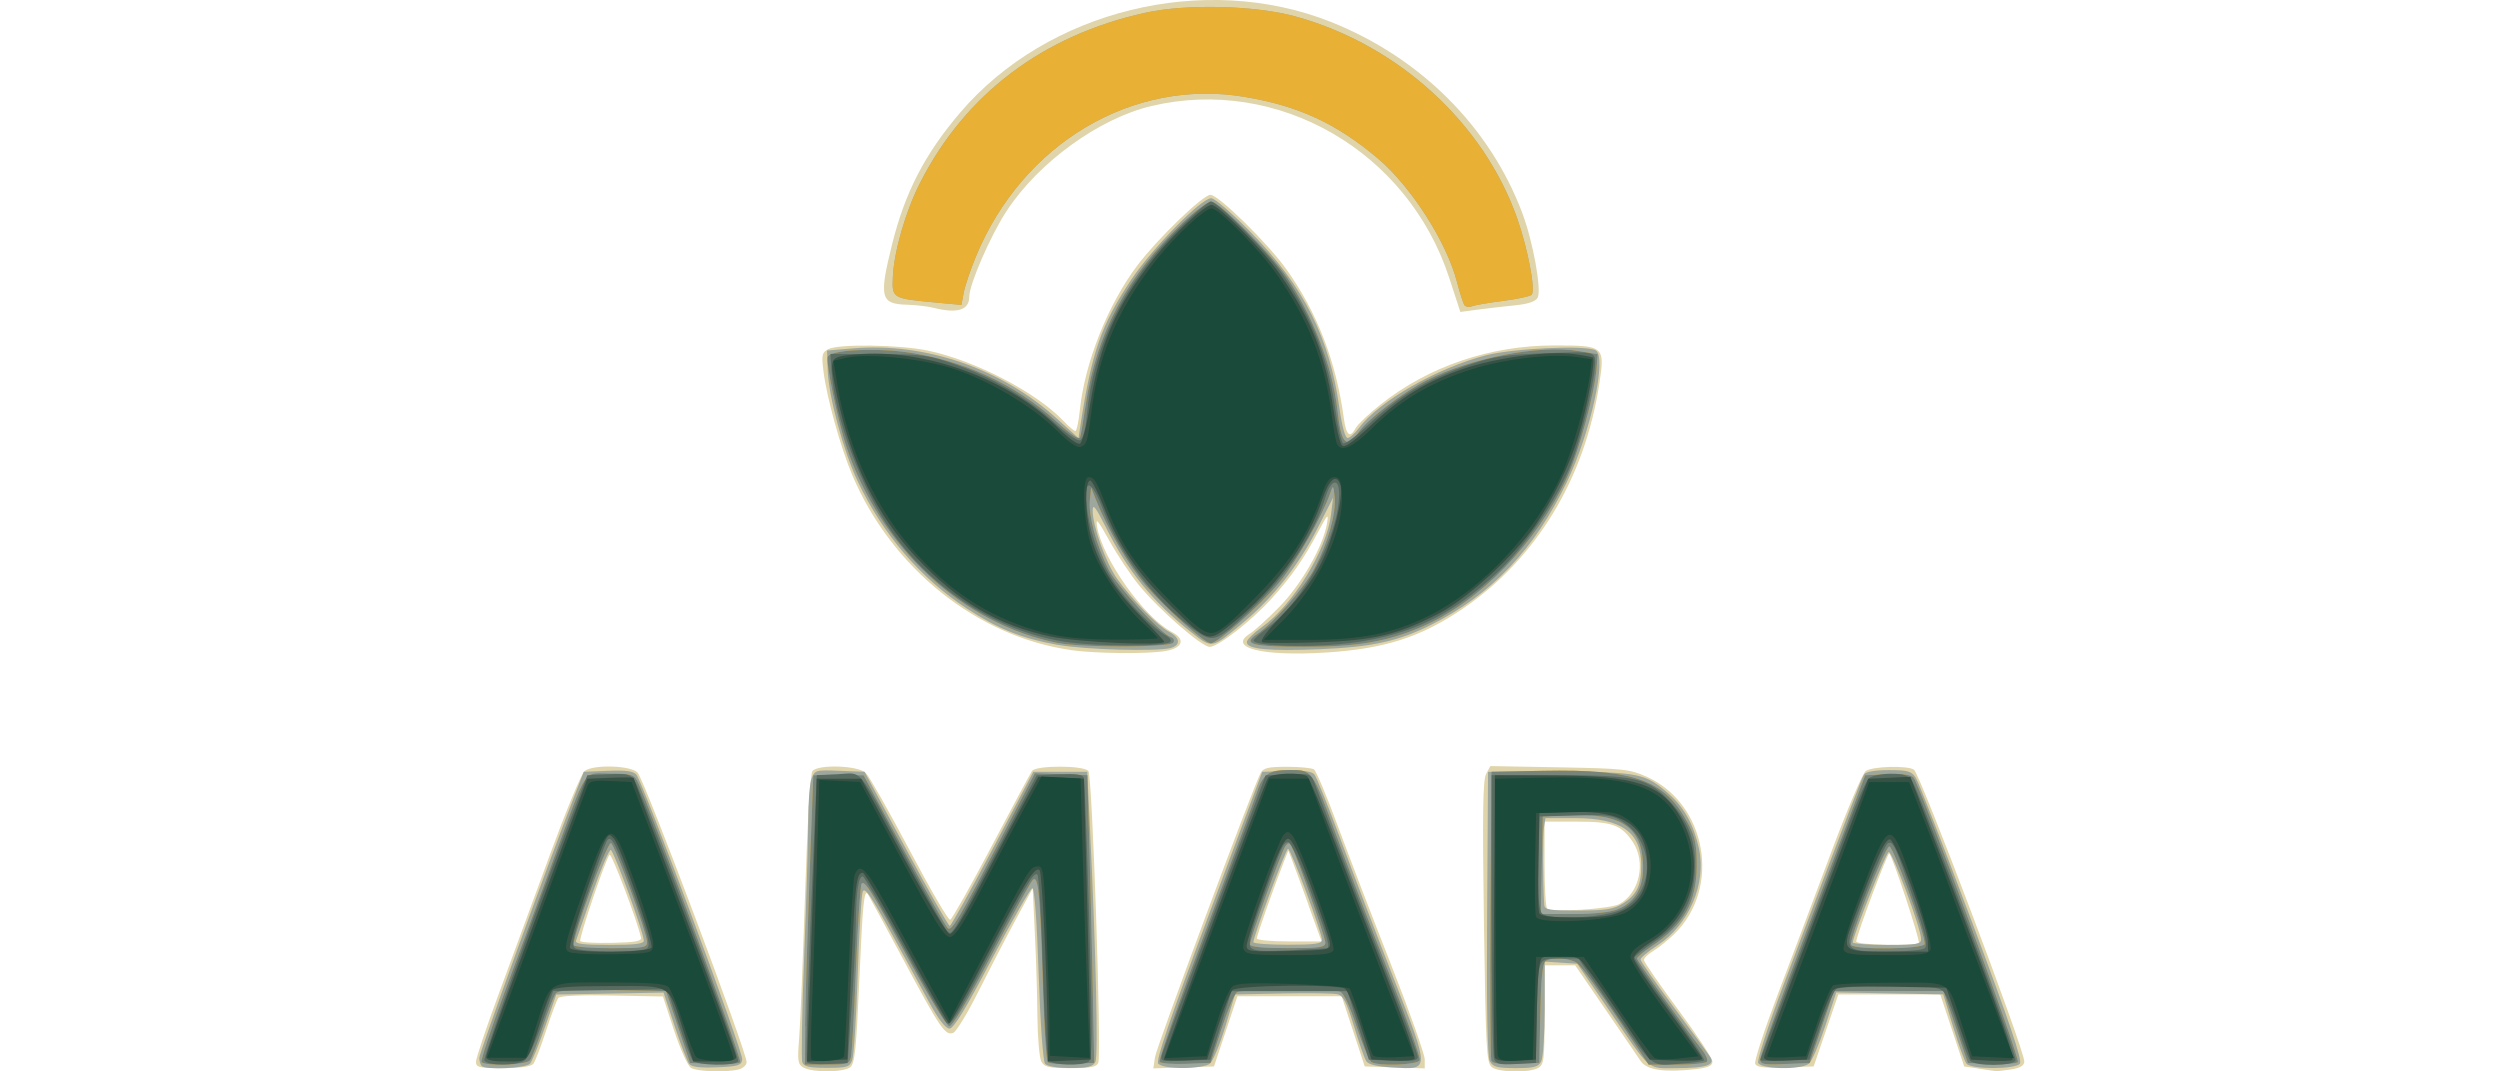 <?xml version="1.0" encoding="UTF-8"?>
<svg id="Layer_2" data-name="Layer 2" xmlns="http://www.w3.org/2000/svg" viewBox="0 0 280 120">
  <defs>
    <style>
      .cls-1 {
        fill: #e0d4aa;
      }

      .cls-2 {
        fill: #9ea79d;
      }

      .cls-3 {
        fill: #76847a;
      }

      .cls-4 {
        fill: #e8b034;
      }

      .cls-5 {
        fill: #355245;
      }

      .cls-6 {
        fill: #576b60;
      }

      .cls-7 {
        fill: #194a3a;
      }
    </style>
  </defs>
  <g id="layer1">
    <g id="g719">
      <path id="path726" class="cls-1" d="M77.4,119.61c-.36-.21-1.2-2.08-1.9-4.19l-1.25-3.81-5.71-.11c-3.49-.07-5.83.03-6.01.27-.16.21-.78,1.85-1.36,3.64-.58,1.79-1.23,3.48-1.44,3.74-.25.31-1.44.48-3.4.48-2.68,0-3.02-.08-3.02-.71,0-.39,1.14-3.8,2.54-7.58,1.4-3.78,3.99-10.84,5.77-15.69,1.78-4.85,3.51-9.04,3.86-9.3,1-.76,5.23-.62,5.94.19.8.92,12.2,31.22,12.2,32.42,0,.32-.39.68-.86.81-1.34.36-4.63.26-5.35-.16h0ZM71.79,105c-.45-1.99-3.31-9.52-3.52-9.27-.46.53-3.46,9.38-3.28,9.67.09.15,1.69.24,3.55.2,2.64-.06,3.35-.19,3.26-.6ZM89.99,119.57c-.64-.37-.69-.75-.48-3.34.13-1.61.42-8.88.66-16.16.25-7.83.59-13.43.82-13.71.64-.78,5.14-.63,5.98.21.38.38,2.58,4.26,4.89,8.63,2.31,4.37,4.36,7.89,4.56,7.82s2.27-3.73,4.6-8.16,4.39-8.25,4.56-8.51c.43-.65,5.79-.64,6.32,0,.44.53,1.49,31.67,1.11,32.67-.18.48-.84.61-3.11.61-2.45,0-2.93-.11-3.27-.74-.22-.41-.42-2.7-.44-5.08-.02-2.39-.15-6.58-.29-9.33l-.24-4.99-1.97,3.64c-1.08,2-2.94,5.59-4.14,7.98-1.19,2.38-2.45,4.44-2.79,4.57-.89.34-1.46-.48-5.69-8.4-2.07-3.86-3.82-7.09-3.89-7.18-.4-.5-.56,1.11-.93,9.59-.34,7.82-.51,9.44-1.03,9.84-.75.59-4.23.61-5.21.04h0ZM167.1,119.52c-.61-.45-.69-1.85-.9-16.22-.18-12.13-.12-15.93.24-16.61l.48-.89,7.74.14c7.14.13,7.89.21,9.76,1.05,6.72,3.01,8.39,12.45,3.11,17.61-.72.7-1.78,1.56-2.36,1.9-.58.35-1.05.81-1.05,1.02,0,.22,1.73,2.72,3.84,5.57,2.11,2.84,3.83,5.46,3.83,5.81,0,.48-.48.69-2.01.86-3.43.37-5.36.08-6.03-.93-.32-.49-2.11-3.1-3.96-5.8l-3.37-4.91h-3.43v5.55c0,5.09-.06,5.58-.74,5.95-1.04.56-4.35.5-5.15-.09ZM181.37,101.25c2.27-1.22,3.02-4.7,1.49-6.97-1.27-1.89-2.3-2.26-6.32-2.26h-3.55s0,4.73,0,4.73c0,2.6.13,4.87.29,5.03.43.45,7.09.02,8.09-.52h0ZM221.52,119.67l-1.53-.23-1.34-4.03-1.34-4.03h-11.42l-1.38,4.03-1.38,4.03-3.17.11c-2.44.09-3.22-.01-3.38-.42-.11-.29,1.03-3.8,2.54-7.78,1.51-3.99,4.2-11.13,5.97-15.88s3.52-8.85,3.87-9.11c.71-.53,4.63-.65,5.4-.16.68.43,12.36,31.31,12.36,32.68,0,.46-.43.73-1.44.89-.79.13-1.61.22-1.82.19-.21-.03-1.07-.16-1.92-.28h0ZM214.9,105.6c.2-.2-2.9-9.62-3.3-10.01-.17-.17-3.7,9.21-3.7,9.85,0,.41,6.6.56,7,.17ZM129.36,118.4c.17-1.16,10.98-30.24,11.83-31.83.3-.56.85-.69,2.95-.69,1.42,0,2.77.13,3.02.29.24.16,1.43,2.96,2.63,6.23,1.21,3.27,3.9,10.29,5.99,15.59s3.79,10.1,3.79,10.66v1.01l-3.36-.11-3.36-.11-1.29-3.93-1.29-3.93h-11.68l-1.31,3.93-1.31,3.93-3.4.11-3.4.11.19-1.26ZM146.54,101.31c-.82-2.27-1.66-4.56-1.87-5.08l-.38-.96-.46,1.15c-1.03,2.58-3.07,8.36-3.07,8.68,0,.19,1.63.34,3.63.34h3.63l-1.49-4.12ZM119.86,72.79c-10.43-1.5-19.97-9.14-24.39-19.54-1.31-3.09-2.87-8.68-3.24-11.65-.23-1.84-.17-2.12.52-2.49,1.14-.61,8.01-.51,11.19.16,5.23,1.1,12.1,4.66,15.12,7.83.62.65,1.24,1.18,1.38,1.18s.37-1.05.5-2.33c.56-5.37,3.17-11.9,6.48-16.27,2.3-3.02,7.32-7.86,8.15-7.86.89,0,6.38,5.38,8.47,8.29,3.47,4.85,5.6,10.34,6.47,16.74.26,1.93.69,2.29,1.33,1.09.21-.4,1.47-1.59,2.79-2.64,5.38-4.27,12.27-6.61,19.45-6.61,5.59,0,5.69.08,5.05,4.26-1.63,10.68-7.08,19.65-15.32,25.24-4.69,3.18-8.72,4.47-15.23,4.89-7.17.46-11.15-.52-8.59-2.11.51-.32,2-1.67,3.3-3,2.47-2.52,4.91-6.79,5.33-9.33.2-1.2.09-1.1-1,.95-1.6,3.01-2.95,4.95-5.17,7.42-2.24,2.49-6.02,5.44-6.96,5.44-.91,0-5.71-4.19-7.92-6.9-.95-1.16-2.44-3.4-3.32-4.99-1.33-2.39-1.56-2.65-1.37-1.53.63,3.62,5.28,10.15,8.36,11.75,1.56.81,1.25,1.79-.67,2.13-2.04.36-7.88.3-10.74-.11h0ZM104.52,34.47c-.63-.16-1.94-.31-2.9-.34-3.01-.08-3.19-.78-1.71-6.75,1.45-5.84,3.68-10.15,7.64-14.78,9.78-11.46,27.34-15.76,41.47-10.16,10.04,3.98,17.84,11.76,21.47,21.4,1.21,3.21,2.19,8.63,1.73,9.5-.23.43-1.06.71-2.56.86-1.22.12-3.09.34-4.16.48l-1.94.26-1.26-3.86c-4.64-14.16-19.16-22.54-33.32-19.21-5.87,1.38-12.68,6.31-16.25,11.78-1.8,2.75-4.17,8.2-4.17,9.58,0,1.51-1.35,1.92-4.03,1.24h0Z"/>
      <path id="path725" class="cls-2" d="M53.94,119.37c-.14-.14-.26-.54-.26-.89,0-.54,7.58-21.43,10.66-29.35l1.04-2.69,2.72-.11c2.01-.08,2.84.03,3.18.44.76.92,11.97,31.07,11.85,31.89-.09.67-.44.78-2.83.88-1.88.08-2.84-.04-3.11-.38-.22-.27-.95-2.18-1.63-4.24l-1.24-3.75-6.01.11-6.01.11-1.25,3.61c-.69,1.99-1.44,3.84-1.68,4.12-.44.53-4.96.75-5.45.26h0ZM72.1,105.33c0-.85-3.34-10.02-3.69-10.13-.18-.06-1.1,2.09-2.03,4.78-.93,2.69-1.77,5.1-1.86,5.37-.13.36.77.48,3.71.48s3.88-.12,3.88-.49ZM89.86,118.99c-.13-.35-.04-5.75.21-11.99.25-6.24.45-13.02.45-15.06,0-2.04.16-4.17.37-4.72.37-.97.47-1,3.16-.89l2.78.11,4.64,8.63c2.55,4.75,4.76,8.63,4.9,8.63s2.3-3.88,4.81-8.63l4.55-8.63h6.04l.27,5.56c.7,14.33.98,26.3.64,26.94-.29.54-.86.68-2.8.68-1.48,0-2.59-.19-2.83-.48-.23-.28-.53-4.47-.72-10.07-.19-5.85-.47-9.59-.7-9.59-.21,0-2.23,3.54-4.5,7.86-2.95,5.63-4.31,7.86-4.79,7.86-.43,0-1.22-1.01-2.24-2.88-.87-1.58-2.84-5.2-4.39-8.03-2.21-4.04-2.87-4.99-3.09-4.41-.15.41-.4,4.62-.56,9.37s-.43,9.02-.61,9.49c-.29.77-.59.86-2.84.86-1.99,0-2.57-.13-2.76-.64h0ZM129.72,119.15c-.29-.35,1.28-4.96,5.63-16.59l6.02-16.11,2.71-.11c1.91-.08,2.83.04,3.13.4.24.28,1.54,3.53,2.91,7.21,1.36,3.68,4.05,10.72,5.98,15.65,4.07,10.43,4.07,10.2-.09,9.96-1.76-.1-2.75-.33-2.99-.71-.2-.31-.82-2.08-1.38-3.93-.8-2.63-1.2-3.41-1.82-3.56-.44-.11-3.21-.15-6.15-.09l-5.35.11-1.1,3.64c-.61,2-1.38,3.86-1.72,4.12-.34.27-1.68.48-2.99.48-1.43,0-2.53-.19-2.77-.48h0ZM148.06,105.27c0-.82-3.49-10.2-3.8-10.2-.25,0-3.88,9.81-3.88,10.45,0,.16,1.73.29,3.84.29,3.06,0,3.84-.11,3.84-.54ZM166.86,118.88c-.27-.5-.37-6.11-.3-16.59l.1-15.84h8.06c8.89.01,9.55.15,12.23,2.51,1.69,1.49,2.77,3.46,3.34,6.11.84,3.93-1.14,8.53-4.67,10.82-1.03.67-1.88,1.38-1.88,1.57s1.69,2.62,3.76,5.4c2.07,2.78,3.9,5.28,4.08,5.57.52.85-.52,1.19-3.71,1.2-3.49,0-2.82.58-7.68-6.52l-3.54-5.17-1.82-.12-1.82-.12v5.22c0,2.87-.18,5.56-.4,5.97-.33.62-.82.74-2.86.74s-2.53-.13-2.87-.75h0ZM181.69,101.24c1.61-.98,2.13-2.03,2.13-4.34,0-3.69-2.22-5.27-7.42-5.27h-3.31s-.17,1.05-.17,1.05c-.14.89-.12,6.36.03,8.63.04.59.5.67,3.79.67,3.03,0,3.97-.14,4.96-.75ZM196.91,119.04c-.12-.32,1.12-4.16,2.77-8.54,7.66-20.31,8.81-23.32,9.1-23.77.2-.3,1.22-.48,2.77-.48,2.13,0,2.54.12,3.02.86.31.47,3.15,7.77,6.31,16.2,4.19,11.18,5.64,15.47,5.35,15.82-.54.65-5.45.66-5.98,0-.22-.26-.89-2.12-1.5-4.12l-1.11-3.64-5.99-.11-5.99-.11-1.23,3.75c-.68,2.06-1.5,3.97-1.83,4.23-.91.72-5.41.64-5.69-.11h0ZM215.16,105.15c-.04-1.27-3.26-9.88-3.63-9.72-.33.14-4,9.39-4.01,10.11,0,.16,1.72.29,3.83.29,3.41,0,3.83-.08,3.81-.67ZM118.47,72.23c-4.03-.73-6.69-1.79-10.19-4.08-5.18-3.38-9.42-8.32-12.22-14.24-1.61-3.41-3.26-9.52-3.36-12.45l-.07-2.2,2.88-.24c8.14-.69,16.69,2.26,22.9,7.9l2.38,2.16.22-1.45c1.25-8.16,2.33-11.27,5.69-16.31,2.35-3.52,7.84-9.12,8.95-9.12.4,0,2.39,1.72,4.55,3.93,5.85,5.99,8.72,11.73,9.82,19.61.28,1.99.64,3.31.91,3.31.24,0,.81-.49,1.26-1.1,2.21-2.99,8.74-6.73,14.22-8.15,3.1-.8,11.32-1.17,12.32-.55,1.27.78-.59,9.24-3.25,14.76-3.6,7.49-8.41,12.55-15.13,15.94-3.69,1.86-6.66,2.52-12.5,2.76-5.74.24-8.21,0-8.21-.79,0-.27.76-1.02,1.69-1.68,3.46-2.44,7.25-8.61,7.74-12.57l.23-1.92-1.77,3.48c-2.05,4.03-4.98,7.75-8.28,10.49-3.58,2.98-3.46,2.95-5.82,1.1-4.35-3.43-7.13-6.85-9.6-11.81-1.1-2.2-1.44-2.64-1.45-1.86-.02,1.73,1.46,5.87,2.72,7.65,1.65,2.32,4.54,5.28,5.81,5.95,1.28.67,1.37,1.51.19,1.83-1.55.41-9.61.19-12.62-.36h0ZM163.99,34.12c-.14-.22-.5-1.36-.8-2.52-1.17-4.51-5.16-10.73-8.9-13.88-4.62-3.89-8.82-5.84-14.84-6.86-12.55-2.14-24.92,5.19-30.14,17.85-.62,1.5-1.24,3.34-1.38,4.09l-.25,1.35-2.9-.27c-4.85-.45-4.89-.48-4.78-2.85.12-2.84,1.43-7.37,3.05-10.55,5.06-9.95,13.77-16.53,25.22-19.05,4.62-1.02,12.34-.83,16.85.42,11.46,3.17,21.04,11.9,24.81,22.62,1.2,3.42,2.08,8.07,1.61,8.54-.18.18-1.62.49-3.2.69-1.58.2-3.15.47-3.49.6s-.73.06-.87-.17h0Z"/>
      <path id="path724" class="cls-4" d="M53.93,118.94c-.1-.17,1.02-3.58,2.5-7.58,1.48-4,3.96-10.72,5.5-14.94,3.97-10.83,3.29-9.78,6.39-9.78,2.27,0,2.67.11,3.05.81,1.18,2.2,11.8,31.24,11.53,31.52-.17.17-1.51.26-2.96.2l-2.65-.11-1.35-4.03-1.35-4.03-5.98-.11c-4.49-.08-6.07.02-6.37.38-.21.27-.86,1.96-1.45,3.75-.58,1.79-1.23,3.48-1.44,3.74-.42.53-5.1.68-5.42.17h0ZM72.47,105.53c-.03-1.1-3.62-10.96-4.04-11.1-.44-.15-4.47,10.94-4.16,11.44.11.18,2.01.33,4.21.33,3.57,0,4-.07,3.98-.67h0ZM90.17,114.93c.02-2.37.24-9.67.48-16.21l.44-11.89h5.63l4.51,8.36c2.48,4.6,4.69,8.54,4.9,8.75.44.44,1.13-.72,6.42-10.9l3.35-6.44,2.94.11,2.94.11.25,8.82c.13,4.85.31,12.1.38,16.11l.14,7.29-2.45.12c-1.35.06-2.59-.02-2.75-.19-.16-.17-.4-3.85-.53-8.17-.32-10.75-.52-12.9-1.16-12.23-.28.29-2.37,4.11-4.66,8.5-2.74,5.24-4.35,7.93-4.7,7.86-.3-.06-2.28-3.32-4.41-7.24-4.31-7.95-5.01-9.09-5.39-8.73-.14.14-.43,4.37-.63,9.4s-.46,9.54-.56,10.01c-.17.79-.4.86-2.67.86h-2.49l.04-4.32ZM129.87,118.92c-.12-.19,2.17-6.72,5.09-14.5s5.52-14.79,5.78-15.59c.7-2.15,1.33-2.59,3.69-2.59,2.58,0,2.54-.07,5.3,7.48,1.16,3.16,3.76,9.98,5.79,15.14s3.6,9.61,3.49,9.88c-.21.54-4.68.7-5.43.2-.23-.16-.98-1.96-1.66-4-.82-2.46-1.45-3.78-1.88-3.89-1.19-.31-11-.25-11.5.07-.27.18-1.05,2.03-1.73,4.12l-1.23,3.8-2.75.11c-1.51.06-2.85-.05-2.97-.24h0ZM148.44,105.58c0-.61-3.21-9.75-3.79-10.79-.24-.43-.36-.44-.68-.03-.44.58-3.97,10.38-3.97,11.01,0,.28,1.41.42,4.22.42,3.64,0,4.22-.09,4.22-.62h0ZM167.03,118.78c-.1-.27-.15-7.66-.09-16.42l.1-15.92,5.75-.11c10.43-.2,13.76,1.03,16.36,6.06.71,1.37.89,2.32.88,4.6-.02,4.09-1.44,6.6-5.09,9.02-.88.58-1.59,1.19-1.59,1.35,0,.26,5.28,7.67,7.33,10.29.39.5.62,1.06.5,1.25-.11.19-1.63.34-3.37.34h-3.16l-3.63-5.42c-2-2.98-3.97-5.65-4.38-5.95-.82-.58-2.8-.7-3.55-.22-.32.21-.5,2-.58,5.84l-.11,5.55-2.59.11c-1.86.08-2.65-.03-2.79-.38h0ZM181.24,101.81c2.02-.84,2.95-2.62,2.77-5.3-.25-3.94-2.57-5.42-8.15-5.2l-3.07.12-.11,5.47-.11,5.47h3.67c2.32,0,4.15-.2,4.99-.55h0ZM197.16,118.6c0-.37,2.25-6.64,5.01-13.92,2.75-7.29,5.4-14.28,5.87-15.55l.86-2.3,2.51-.11c1.71-.08,2.64.05,2.91.38.81,1.02,12,31.53,11.68,31.85-.18.18-1.52.28-2.97.22l-2.63-.11-1.36-4.03-1.36-4.03h-12.28l-1.36,4.03-1.36,4.03-2.77.11c-2.43.1-2.77.03-2.77-.56ZM215.57,105.72c0-1.23-3.57-11.05-3.97-10.92-.57.18-4.57,10.54-4.27,11.03.36.58,8.24.48,8.24-.11h0ZM118.55,72.03c-10.76-2.11-19.97-10.66-23.77-22.05-.95-2.86-2.31-9.4-2.07-10.02.27-.73,4.85-1.02,8.55-.55,6.44.83,12.47,3.59,17.11,7.84,1.58,1.44,2.5,2.06,2.6,1.73.09-.28.37-1.89.62-3.58,1.21-8.08,4.58-14.43,10.85-20.43,1.38-1.32,2.83-2.4,3.24-2.4.84,0,6.66,5.83,8.42,8.44,2.97,4.4,5.13,10.04,5.68,14.84.45,3.99.99,4.52,2.47,2.45,1-1.4,4.94-4.39,7.49-5.68,5.03-2.55,12.67-4.03,17.08-3.3l2.11.35-.11,1.52c-.21,2.82-1.98,9.4-3.31,12.27-3.41,7.39-9.75,13.92-16.21,16.71-3.94,1.7-7.22,2.27-13.21,2.27s-6.99-.3-5.28-1.43c1.77-1.17,5.24-5.15,6.39-7.31,1.52-2.86,2.47-6.22,2.28-8.03-.14-1.35-.18-1.38-.48-.49-.86,2.56-3.81,7.75-5.73,10.06-2.14,2.59-6.91,6.82-7.67,6.81-.68,0-5.16-4.01-7.35-6.58-1.91-2.24-4.21-6.21-5.52-9.53l-.53-1.34-.14,1.45c-.17,1.71.74,5.04,2.09,7.72.95,1.88,5.92,7.27,6.99,7.59.31.09.43.36.27.62-.33.54-10.16.57-12.87.04h0ZM163.99,34.12c-.14-.22-.5-1.36-.8-2.52-1.17-4.51-5.16-10.73-8.9-13.88-4.62-3.89-8.82-5.84-14.84-6.86-12.55-2.14-24.92,5.19-30.14,17.85-.62,1.5-1.24,3.34-1.38,4.09l-.25,1.35-2.9-.27c-4.85-.45-4.89-.48-4.78-2.85.12-2.84,1.43-7.37,3.05-10.55,5.06-9.95,13.77-16.53,25.22-19.05,4.62-1.02,12.34-.83,16.85.42,11.46,3.17,21.04,11.9,24.81,22.62,1.2,3.42,2.08,8.07,1.61,8.54-.18.18-1.62.49-3.2.69-1.58.2-3.15.47-3.49.6s-.73.06-.87-.17h0Z"/>
      <path id="path723" class="cls-3" d="M53.93,118.94c-.1-.17,1.02-3.58,2.5-7.58,1.48-4,3.96-10.72,5.5-14.94,3.97-10.83,3.29-9.78,6.39-9.78,2.27,0,2.67.11,3.05.81,1.18,2.2,11.8,31.24,11.53,31.52-.17.17-1.51.26-2.96.2l-2.65-.11-1.35-4.03-1.35-4.03-5.98-.11c-4.49-.08-6.07.02-6.37.38-.21.27-.86,1.96-1.45,3.75-.58,1.79-1.23,3.48-1.44,3.74-.42.53-5.1.68-5.42.17h0ZM72.47,105.53c-.03-1.1-3.62-10.96-4.04-11.1-.44-.15-4.47,10.94-4.16,11.44.11.18,2.01.33,4.21.33,3.57,0,4-.07,3.98-.67h0ZM90.17,114.93c.02-2.37.24-9.67.48-16.21l.44-11.89h5.63l4.51,8.36c2.48,4.6,4.69,8.54,4.9,8.75.44.44,1.13-.72,6.42-10.9l3.35-6.44,2.94.11,2.94.11.25,8.82c.13,4.85.31,12.1.38,16.11l.14,7.29-2.45.12c-1.35.06-2.59-.02-2.75-.19-.16-.17-.4-3.85-.53-8.17-.32-10.75-.52-12.9-1.16-12.23-.28.29-2.37,4.11-4.66,8.5-2.74,5.24-4.35,7.93-4.7,7.86-.3-.06-2.28-3.32-4.41-7.24-4.31-7.95-5.01-9.09-5.39-8.73-.14.14-.43,4.37-.63,9.4s-.46,9.54-.56,10.01c-.17.79-.4.86-2.67.86h-2.49l.04-4.32ZM129.87,118.92c-.12-.19,2.17-6.72,5.09-14.5s5.52-14.79,5.78-15.59c.7-2.15,1.33-2.59,3.69-2.59,2.58,0,2.54-.07,5.3,7.48,1.16,3.16,3.76,9.98,5.79,15.14s3.6,9.61,3.49,9.88c-.21.54-4.68.7-5.43.2-.23-.16-.98-1.96-1.66-4-.82-2.46-1.45-3.78-1.88-3.89-1.19-.31-11-.25-11.5.07-.27.18-1.05,2.03-1.73,4.12l-1.23,3.8-2.75.11c-1.51.06-2.85-.05-2.97-.24h0ZM148.44,105.58c0-.61-3.21-9.75-3.79-10.79-.24-.43-.36-.44-.68-.03-.44.58-3.97,10.38-3.97,11.01,0,.28,1.41.42,4.22.42,3.64,0,4.22-.09,4.22-.62h0ZM167.03,118.78c-.1-.27-.15-7.66-.09-16.42l.1-15.92,5.75-.11c10.43-.2,13.76,1.03,16.36,6.06.71,1.37.89,2.32.88,4.6-.02,4.09-1.44,6.6-5.09,9.02-.88.58-1.59,1.19-1.59,1.35,0,.26,5.28,7.67,7.33,10.29.39.5.62,1.06.5,1.25-.11.19-1.63.34-3.37.34h-3.16l-3.63-5.42c-2-2.98-3.97-5.65-4.38-5.95-.82-.58-2.8-.7-3.55-.22-.32.21-.5,2-.58,5.84l-.11,5.55-2.59.11c-1.86.08-2.65-.03-2.79-.38h0ZM181.24,101.81c2.02-.84,2.95-2.62,2.77-5.3-.25-3.94-2.57-5.42-8.15-5.2l-3.07.12-.11,5.47-.11,5.47h3.67c2.32,0,4.15-.2,4.99-.55h0ZM197.16,118.6c0-.37,2.25-6.64,5.01-13.92,2.75-7.29,5.4-14.28,5.87-15.55l.86-2.3,2.51-.11c1.71-.08,2.64.05,2.91.38.81,1.02,12,31.53,11.68,31.85-.18.18-1.52.28-2.97.22l-2.63-.11-1.36-4.03-1.36-4.03h-12.28l-1.36,4.03-1.36,4.03-2.77.11c-2.43.1-2.77.03-2.77-.56ZM215.57,105.72c0-1.23-3.57-11.05-3.97-10.92-.57.18-4.57,10.54-4.27,11.03.36.58,8.24.48,8.24-.11h0ZM118.55,72.03c-10.76-2.11-19.97-10.66-23.77-22.05-.95-2.86-2.31-9.4-2.07-10.02.27-.73,4.85-1.02,8.55-.55,6.44.83,12.47,3.59,17.11,7.84,1.58,1.44,2.5,2.06,2.6,1.73.09-.28.37-1.89.62-3.58,1.21-8.08,4.58-14.43,10.85-20.43,1.38-1.32,2.83-2.4,3.24-2.4.84,0,6.66,5.83,8.42,8.44,2.97,4.4,5.13,10.04,5.68,14.84.45,3.99.99,4.52,2.47,2.45,1-1.4,4.94-4.39,7.49-5.68,5.03-2.55,12.67-4.03,17.08-3.3l2.11.35-.11,1.52c-.21,2.82-1.98,9.4-3.31,12.27-3.41,7.39-9.75,13.92-16.21,16.71-3.94,1.7-7.22,2.27-13.21,2.27s-6.99-.3-5.28-1.43c1.77-1.17,5.24-5.15,6.39-7.31,1.52-2.86,2.47-6.22,2.28-8.03-.14-1.35-.18-1.38-.48-.49-.86,2.56-3.81,7.75-5.73,10.06-2.14,2.59-6.91,6.82-7.67,6.81-.68,0-5.16-4.01-7.35-6.58-1.91-2.24-4.21-6.21-5.52-9.53l-.53-1.34-.14,1.45c-.17,1.71.74,5.04,2.09,7.72.95,1.88,5.92,7.27,6.99,7.59.31.09.43.36.27.62-.33.54-10.16.57-12.87.04h0Z"/>
      <path id="path722" class="cls-6" d="M54.25,118.76c-.15-.4,6.55-19.11,10.49-29.24l1.04-2.69,2.38-.11c2.13-.1,2.44-.02,2.94.77.96,1.51,11.82,30.96,11.57,31.37-.35.56-4.63.49-5.08-.09-.21-.26-.94-2.17-1.62-4.23l-1.24-3.75-6.39.1-6.39.1-1.26,3.64c-.69,2-1.54,3.86-1.9,4.12-.85.64-4.29.63-4.54,0h0ZM72.45,106.23c.45-.29.2-1.32-1.44-6.02-2.03-5.8-2.56-6.83-3.05-6.02-.15.25-1.13,2.97-2.19,6.05-1.64,4.8-1.84,5.65-1.34,5.97.73.46,7.3.48,8.03.02ZM90.39,118.96c-.18-.29.15-10.64.82-26l.27-6.14,2.38-.11c2.82-.13,2.01-1.14,7.59,9.32,2.26,4.22,4.33,7.91,4.6,8.2.59.61.33,1.04,6.11-9.92l3.95-7.48,2.55-.11c1.83-.08,2.6.03,2.72.38.09.27.36,7.47.61,15.99.37,12.95.36,15.54-.07,15.82-.79.5-4.02.4-4.46-.14-.22-.28-.51-4.77-.67-10.55-.15-5.54-.43-10.17-.61-10.28-.44-.27-1.16.95-5.77,9.74-3.17,6.04-3.97,7.32-4.37,6.9-.27-.28-2.43-4.09-4.81-8.47s-4.45-7.96-4.6-7.96c-.49,0-.73,1.65-.78,5.18-.02,1.9-.24,6.21-.48,9.59l-.44,6.14-2.17.11c-1.19.06-2.26-.03-2.37-.2h0ZM167.34,118.59c-.15-.38-.28-7.68-.28-16.23v-15.54s7.47,0,7.47,0c8.71,0,10.1.33,12.57,3.02,2.12,2.3,2.9,4.56,2.71,7.85-.19,3.43-1.58,5.81-4.54,7.8-1.15.77-2.13,1.55-2.19,1.73-.06.18,1.72,2.8,3.94,5.83,2.23,3.03,3.96,5.6,3.84,5.71-.11.11-1.41.29-2.89.39-3.19.23-2.68.67-7.72-6.72l-3.46-5.08h-2.09c-2.54,0-2.46-.21-2.59,6.71l-.09,4.99-2.21.12c-1.84.1-2.26,0-2.48-.58h0ZM181.87,101.74c3.46-2,3.44-7.32-.03-9.64-1.2-.8-1.68-.87-5.37-.77l-4.05.11-.11,5.13c-.08,3.68.03,5.29.37,5.71.73.88,7.42.5,9.18-.52h0ZM220.65,118.77c-.21-.26-.84-1.98-1.4-3.81s-1.28-3.6-1.61-3.93c-.48-.48-1.62-.6-6.04-.59-2.99,0-5.66.14-5.92.31-.27.17-1.06,2.02-1.76,4.12l-1.28,3.81-2.75.11c-1.51.06-2.75.03-2.75-.06s1.82-4.98,4.05-10.85c2.23-5.87,4.84-12.83,5.81-15.47s2.02-5.01,2.35-5.27,1.42-.48,2.43-.48c1.48,0,1.94.17,2.4.86.94,1.44,11.77,30.71,11.56,31.24-.26.67-4.58.68-5.11.02h0ZM215.52,106.24c.43-.27.19-1.33-1.25-5.65-1.95-5.84-2.26-6.49-2.85-6.13-.35.22-2.49,5.4-3.92,9.49-.84,2.41-.51,2.64,3.74,2.63,2.06,0,3.99-.16,4.28-.34ZM130.17,118.02c.13-.48,2.79-7.7,5.91-16.03l5.67-15.15,2.52-.11c2.45-.11,2.54-.08,2.95.96.23.59,1.45,3.83,2.71,7.21s3.76,9.92,5.57,14.54c1.81,4.62,3.29,8.64,3.29,8.94,0,.42-.6.51-2.74.42l-2.74-.11-1.2-3.84-1.2-3.84h-12.99l-1.19,3.84-1.19,3.84-2.81.11c-2.76.11-2.8.1-2.57-.77ZM148.53,106.22c.52-.03.31-.79-1.73-6.38-1.15-3.14-2.22-5.52-2.5-5.52-.57,0-.7.27-2.93,6.51-1.3,3.63-1.61,4.91-1.28,5.3.33.39,1.33.47,4.29.31,2.12-.11,3.99-.21,4.15-.22h0ZM119.19,71.87c-7.55-1.23-14.61-5.72-19.28-12.26-3.43-4.81-6.44-12.85-6.78-18.1l-.12-1.87,5.37.02c4.99.02,5.61.1,8.72,1.2,4.2,1.48,8.05,3.75,11.03,6.51,1.28,1.18,2.54,2.05,2.83,1.94.32-.12.61-1.15.76-2.75.74-7.95,4.18-14.91,10.37-21.01,1.67-1.64,3.25-2.98,3.51-2.98.79,0,6.47,5.76,8.13,8.25,3.35,5,5.04,9.39,5.86,15.25.26,1.85.64,3.46.84,3.59.2.12,1.35-.71,2.55-1.84,3.73-3.54,6.77-5.35,11.85-7.06,2.46-.83,3.94-1.04,8.26-1.2,4.75-.18,5.29-.13,5.52.47.37.96-1.26,8.31-2.6,11.8-1.49,3.87-4.97,9.08-8.05,12.04-5.42,5.22-10.56,7.59-17.98,8.28-4.16.39-9.6.16-9.58-.41,0-.14.7-.77,1.54-1.39,4.11-3.04,8.04-10.41,8.04-15.06,0-1.82-.93-1.6-1.52.37-1.24,4.14-4.37,8.84-8.45,12.69-3.88,3.66-4.13,3.74-6.48,2.02-4.16-3.05-8.11-8.28-9.93-13.14-1.33-3.54-2.23-3.84-1.89-.61.31,2.98,1.47,6.19,3.12,8.68,1.37,2.06,4.33,5.09,5.77,5.89.42.23.63.55.47.71-.54.54-8.5.51-11.88-.04h0Z"/>
      <path id="path721" class="cls-5" d="M54.46,118.34c0-.29,1.5-4.56,3.33-9.49s4.38-11.82,5.66-15.3l2.33-6.33,2.59-.11c1.42-.06,2.59-.05,2.59.02s2.59,7.01,5.75,15.43c3.16,8.41,5.75,15.53,5.75,15.81,0,.37-.66.51-2.41.51h-2.41l-1.08-3.36c-1.75-5.46-1.15-5.08-8.25-5.08-4.41,0-6.19.13-6.46.48-.21.26-.76,1.69-1.23,3.16-1.61,5.12-1.35,4.8-3.9,4.8-1.64,0-2.26-.14-2.26-.52h0ZM72.97,106.11c.22-.62-3.51-11.43-4.2-12.18-.47-.51-.57-.51-.89,0-.78,1.26-4.28,11.87-4.04,12.25.38.61,8.92.55,9.13-.07ZM90.7,110.54c.16-4.6.4-11.73.53-15.84l.24-7.48h4.99l4.65,8.63c2.56,4.75,4.91,8.68,5.23,8.75.41.08,1.54-1.72,3.74-5.95,1.74-3.33,3.85-7.32,4.69-8.86l1.53-2.8,2.55.11,2.55.11.24,9.21c.13,5.06.31,12.14.38,15.73l.14,6.52-2.4.11-2.4.11-.02-2.8c-.06-6.61-.62-18.34-.9-18.62-.52-.52-1.66,1.32-5.82,9.34-2.23,4.3-4.17,7.82-4.32,7.81-.14,0-2.3-3.8-4.79-8.44-2.49-4.64-4.68-8.43-4.87-8.43-.74,0-.88,1.21-1.3,10.88l-.43,10.03-2.26.12-2.26.12.3-8.36ZM130.36,118.69c-.2-.2,11.04-30.58,11.67-31.57.33-.52,3.61-.66,4.36-.18.25.16,1.74,3.74,3.32,7.95,1.58,4.22,4.26,11.21,5.95,15.53,1.69,4.33,2.94,8,2.77,8.17s-1.31.26-2.56.19l-2.26-.12-1.24-3.81c-.68-2.09-1.46-3.95-1.73-4.12-.84-.53-12.09-.39-12.6.16-.25.26-.99,2.12-1.65,4.12l-1.2,3.64-2.32.11c-1.27.06-2.41.02-2.52-.09ZM148.96,105.63c-.03-.42-.96-3.23-2.07-6.23-1.44-3.91-2.19-5.47-2.63-5.46-.44,0-1.18,1.6-2.63,5.66-1.11,3.11-2.02,5.96-2.01,6.34,0,.62.41.67,4.7.58,4.43-.1,4.7-.15,4.64-.87h0ZM167.42,118.4c-.11-.27-.15-7.49-.09-16.03l.1-15.54,6.52.02c9.21.02,12.09.96,14.23,4.62,2.96,5.04,1.54,11.04-3.32,14.06-1.04.65-1.89,1.45-1.89,1.79s1.73,2.94,3.84,5.78,3.83,5.31,3.83,5.48-1.32.27-2.94.21l-2.93-.11-3.6-5.37c-1.98-2.95-3.88-5.59-4.24-5.85-.7-.53-3.48-.64-4.22-.17-.32.21-.5,2-.58,5.84l-.11,5.55-2.21.12c-1.55.08-2.27-.03-2.4-.38h0ZM181.82,101.98c1.89-.97,2.68-2.45,2.68-5.06,0-4.37-2.56-6.16-8.53-5.98l-3.56.11-.11,5.35c-.06,2.94-.02,5.58.08,5.85.14.36,1.24.5,4.05.5,3.11,0,4.16-.15,5.37-.77h0ZM197.56,118.4c.01-.27,2.65-7.4,5.85-15.84l5.83-15.34,2.36-.11,2.36-.11.99,2.61c7.87,20.64,10.85,28.96,10.41,29.12-.27.1-1.41.13-2.55.07l-2.06-.12-1.38-4.03-1.38-4.03-6.14-.11c-4.81-.08-6.23,0-6.57.42-.24.29-1,2.15-1.68,4.13l-1.25,3.61-2.4.11c-1.78.08-2.39-.01-2.37-.38h0ZM215.93,105.53c-.03-1.73-3.6-11.4-4.25-11.52-.55-.11-1.59,2.18-4.19,9.24-1.21,3.29-1.15,3.34,4.03,3.34h4.42l-.02-1.05ZM117.75,71.31c-6.03-1.29-10.48-3.91-15.19-8.95-4.37-4.68-7.23-10.54-8.81-18.04-.93-4.41-.96-4.33,2.07-4.62,7.72-.72,17.2,2.73,22.73,8.27,1.05,1.05,2.12,1.83,2.39,1.73.27-.1.75-1.91,1.13-4.26,1.13-7.03,2.91-11.12,7.13-16.44,2.16-2.72,5.73-6.05,6.49-6.05.8,0,5.8,5.07,7.65,7.74,3.57,5.18,5.1,9.06,6.01,15.21.29,1.97.72,3.77.95,3.99.3.3,1.21-.33,3.23-2.24,3.41-3.21,6.14-4.88,10.34-6.33,3.61-1.25,9.55-2.05,12.38-1.67,1.05.14,2.02.32,2.15.39.34.2-.66,5.65-1.61,8.78-.98,3.24-2.82,7.02-4.88,10.06-2.23,3.28-7.53,8.14-10.67,9.78-4.63,2.42-7.33,3.07-13.66,3.28-3.1.1-5.88.1-6.17-.01-.36-.14.4-1.17,2.38-3.23,1.91-1.98,3.35-3.91,4.18-5.61,1.36-2.78,2.55-7.55,2.17-8.74-.44-1.38-1.26-.73-2.05,1.61-1.7,5.02-5.34,10.05-10,13.79-2.85,2.29-2.68,2.34-7.14-2.07-3.66-3.62-5.6-6.51-7.28-10.79-.66-1.69-1.36-3.07-1.56-3.07-.62,0-.61,3.57.02,6.05.83,3.24,2.57,6.07,5.67,9.2,1.42,1.44,2.59,2.7,2.59,2.8,0,.5-9.7.06-12.66-.57h0Z"/>
      <path id="path720" class="cls-7" d="M77.96,118.38c-.21-.26-.87-2.02-1.48-3.9s-1.33-3.65-1.61-3.93c-.39-.39-2.02-.52-6.62-.52-7.13,0-6.52-.37-8.27,5.08l-1.08,3.36h-4.34l2.65-7.19c1.46-3.96,3.93-10.64,5.48-14.86,1.55-4.22,2.95-7.98,3.1-8.36.23-.58.65-.67,2.61-.58l2.34.11,2.19,5.75c5.92,15.58,9.4,25.12,9.22,25.31-.41.41-3.83.19-4.19-.28h0ZM73.17,105.82c.06-.53-.83-3.55-1.97-6.71-2.9-8.03-2.8-8.07-6.6,2.79-1.3,3.73-1.43,4.38-.94,4.7.32.2,2.56.33,4.99.28,4.39-.1,4.41-.1,4.52-1.06ZM90.87,118.7c-.09-.09-.05-2.98.09-6.43.13-3.45.37-10.46.53-15.59l.28-9.32,2.28.11,2.28.11,4.67,8.73c3.88,7.26,4.8,8.71,5.44,8.63.56-.07,1.53-1.58,3.65-5.66,1.59-3.06,3.72-7.08,4.73-8.94l1.84-3.37,2.18.11,2.18.11.24,8.63c.13,4.75.37,11.79.52,15.65l.27,7.02-2.24-.12-2.24-.12-.02-3.45c-.01-1.9-.17-6.7-.34-10.66-.3-6.8-.36-7.21-1.06-7.1-.84.13-.91.24-6.02,10.03l-3.78,7.23-2.5-4.55c-1.37-2.5-3.06-5.58-3.74-6.85-3.06-5.69-3.78-6.49-4.4-4.89-.14.37-.43,4.99-.65,10.26-.21,5.27-.46,9.81-.54,10.07-.14.44-3.26.71-3.66.32h0ZM167.77,118.31c-.13-.33-.25-7.46-.28-15.84l-.05-15.25,5.56-.12c9.46-.21,12.94.91,15.09,4.86,2.71,5,1.17,10.77-3.58,13.39-1.3.72-1.91,1.3-1.91,1.82,0,.42,1.72,3.1,3.82,5.95l3.82,5.18-2.19.25c-1.21.14-2.43.12-2.71-.04-.28-.16-2.19-2.77-4.24-5.81l-3.72-5.53h-5.33l-.19,5.75-.19,5.75-1.83.12c-1.38.09-1.88-.03-2.06-.48h0ZM182.2,102.16c3.57-2.07,3.59-8.06.02-10.44-1.22-.81-1.67-.87-5.75-.77l-4.43.11-.11,5.54c-.06,3.05-.01,5.79.1,6.08.35.9,8.43.49,10.17-.52h0ZM131.56,115.52c.61-1.64,2.34-6.27,3.84-10.28s3.64-9.71,4.75-12.66l2.01-5.37h4.41l2.62,7.1c1.44,3.9,4.1,10.89,5.9,15.54l3.28,8.44-2.15.12c-1.18.06-2.27-.02-2.42-.19-.15-.17-.74-1.86-1.32-3.76s-1.18-3.59-1.33-3.75-3.03-.39-6.39-.51c-4.72-.16-6.25-.09-6.75.3-.35.28-1.15,2.15-1.76,4.15l-1.12,3.64-2.34.11-2.34.11,1.11-2.99ZM149.35,106.39c.25-.65-3.82-11.97-4.61-12.83-.45-.49-.58-.49-1.02,0-.54.6-4.48,11.46-4.48,12.37,0,.96.45,1.05,5.2,1.05,3.82,0,4.73-.11,4.91-.58h0ZM197.92,118.3c0-.12,2.01-5.52,4.46-12.01,2.45-6.48,5.02-13.34,5.71-15.24l1.26-3.45h4.47l1.66,4.22c.91,2.32,2.06,5.34,2.55,6.71.8,2.25,3.94,10.59,6.53,17.38l1,2.61-2.34-.11-2.34-.11-1.05-3.26c-1.75-5.44-1.02-4.99-8.01-4.98-3.32,0-6.25.14-6.51.31-.27.17-1.06,2.02-1.76,4.12l-1.28,3.81-2.17.11c-1.19.06-2.17.02-2.17-.1ZM216.23,106.32c.14-.37-.63-3.27-1.79-6.71-2.81-8.37-2.7-8.39-6.42,1.47-.97,2.57-1.66,4.95-1.53,5.29.2.51.98.61,4.86.61s4.66-.09,4.88-.65ZM117.03,70.89c-5.67-1.48-10.07-4.18-14.28-8.74-4.48-4.85-7.7-11.65-8.92-18.83l-.49-2.91,1.37-.32c2.45-.57,8.64.07,12.17,1.25,4.05,1.36,8.76,4.19,11.47,6.87,1.35,1.34,2.28,1.98,2.67,1.84.72-.28.76-.4,1.3-4.5.8-6.1,3.07-11.26,7.28-16.55,2.13-2.67,5.35-5.66,6.1-5.66.79,0,5.45,4.72,7.32,7.43,3.61,5.22,5.4,9.83,6.15,15.85.19,1.51.46,2.93.6,3.16.55.9,1.78.3,4.1-1.99,3.03-2.98,6.4-4.97,10.87-6.4,3.71-1.19,9.05-1.82,11.85-1.4l1.7.25-.2,1.61c-.36,2.82-1.99,8.65-3.12,11.16-3.01,6.65-8.97,13-14.99,15.98-3.94,1.95-7.5,2.67-13.32,2.67h-5.12l2.21-2.22c3.97-4,6.8-10.11,6.54-14.13-.1-1.54-.25-1.87-.85-1.87-.54,0-.91.53-1.41,2-1.49,4.37-3.5,7.47-7.47,11.52-3.03,3.09-4.08,3.93-4.91,3.93s-1.84-.8-4.58-3.56c-3.73-3.76-5.51-6.37-7.04-10.33-1.22-3.15-1.46-3.56-2.1-3.56-.84,0-.59,5.25.38,7.99.92,2.6,3.51,6.39,5.76,8.42.86.78,1.57,1.5,1.57,1.61s-2.2.18-4.89.17c-3.55-.02-5.67-.23-7.72-.76h0Z"/>
    </g>
  </g>
</svg>
